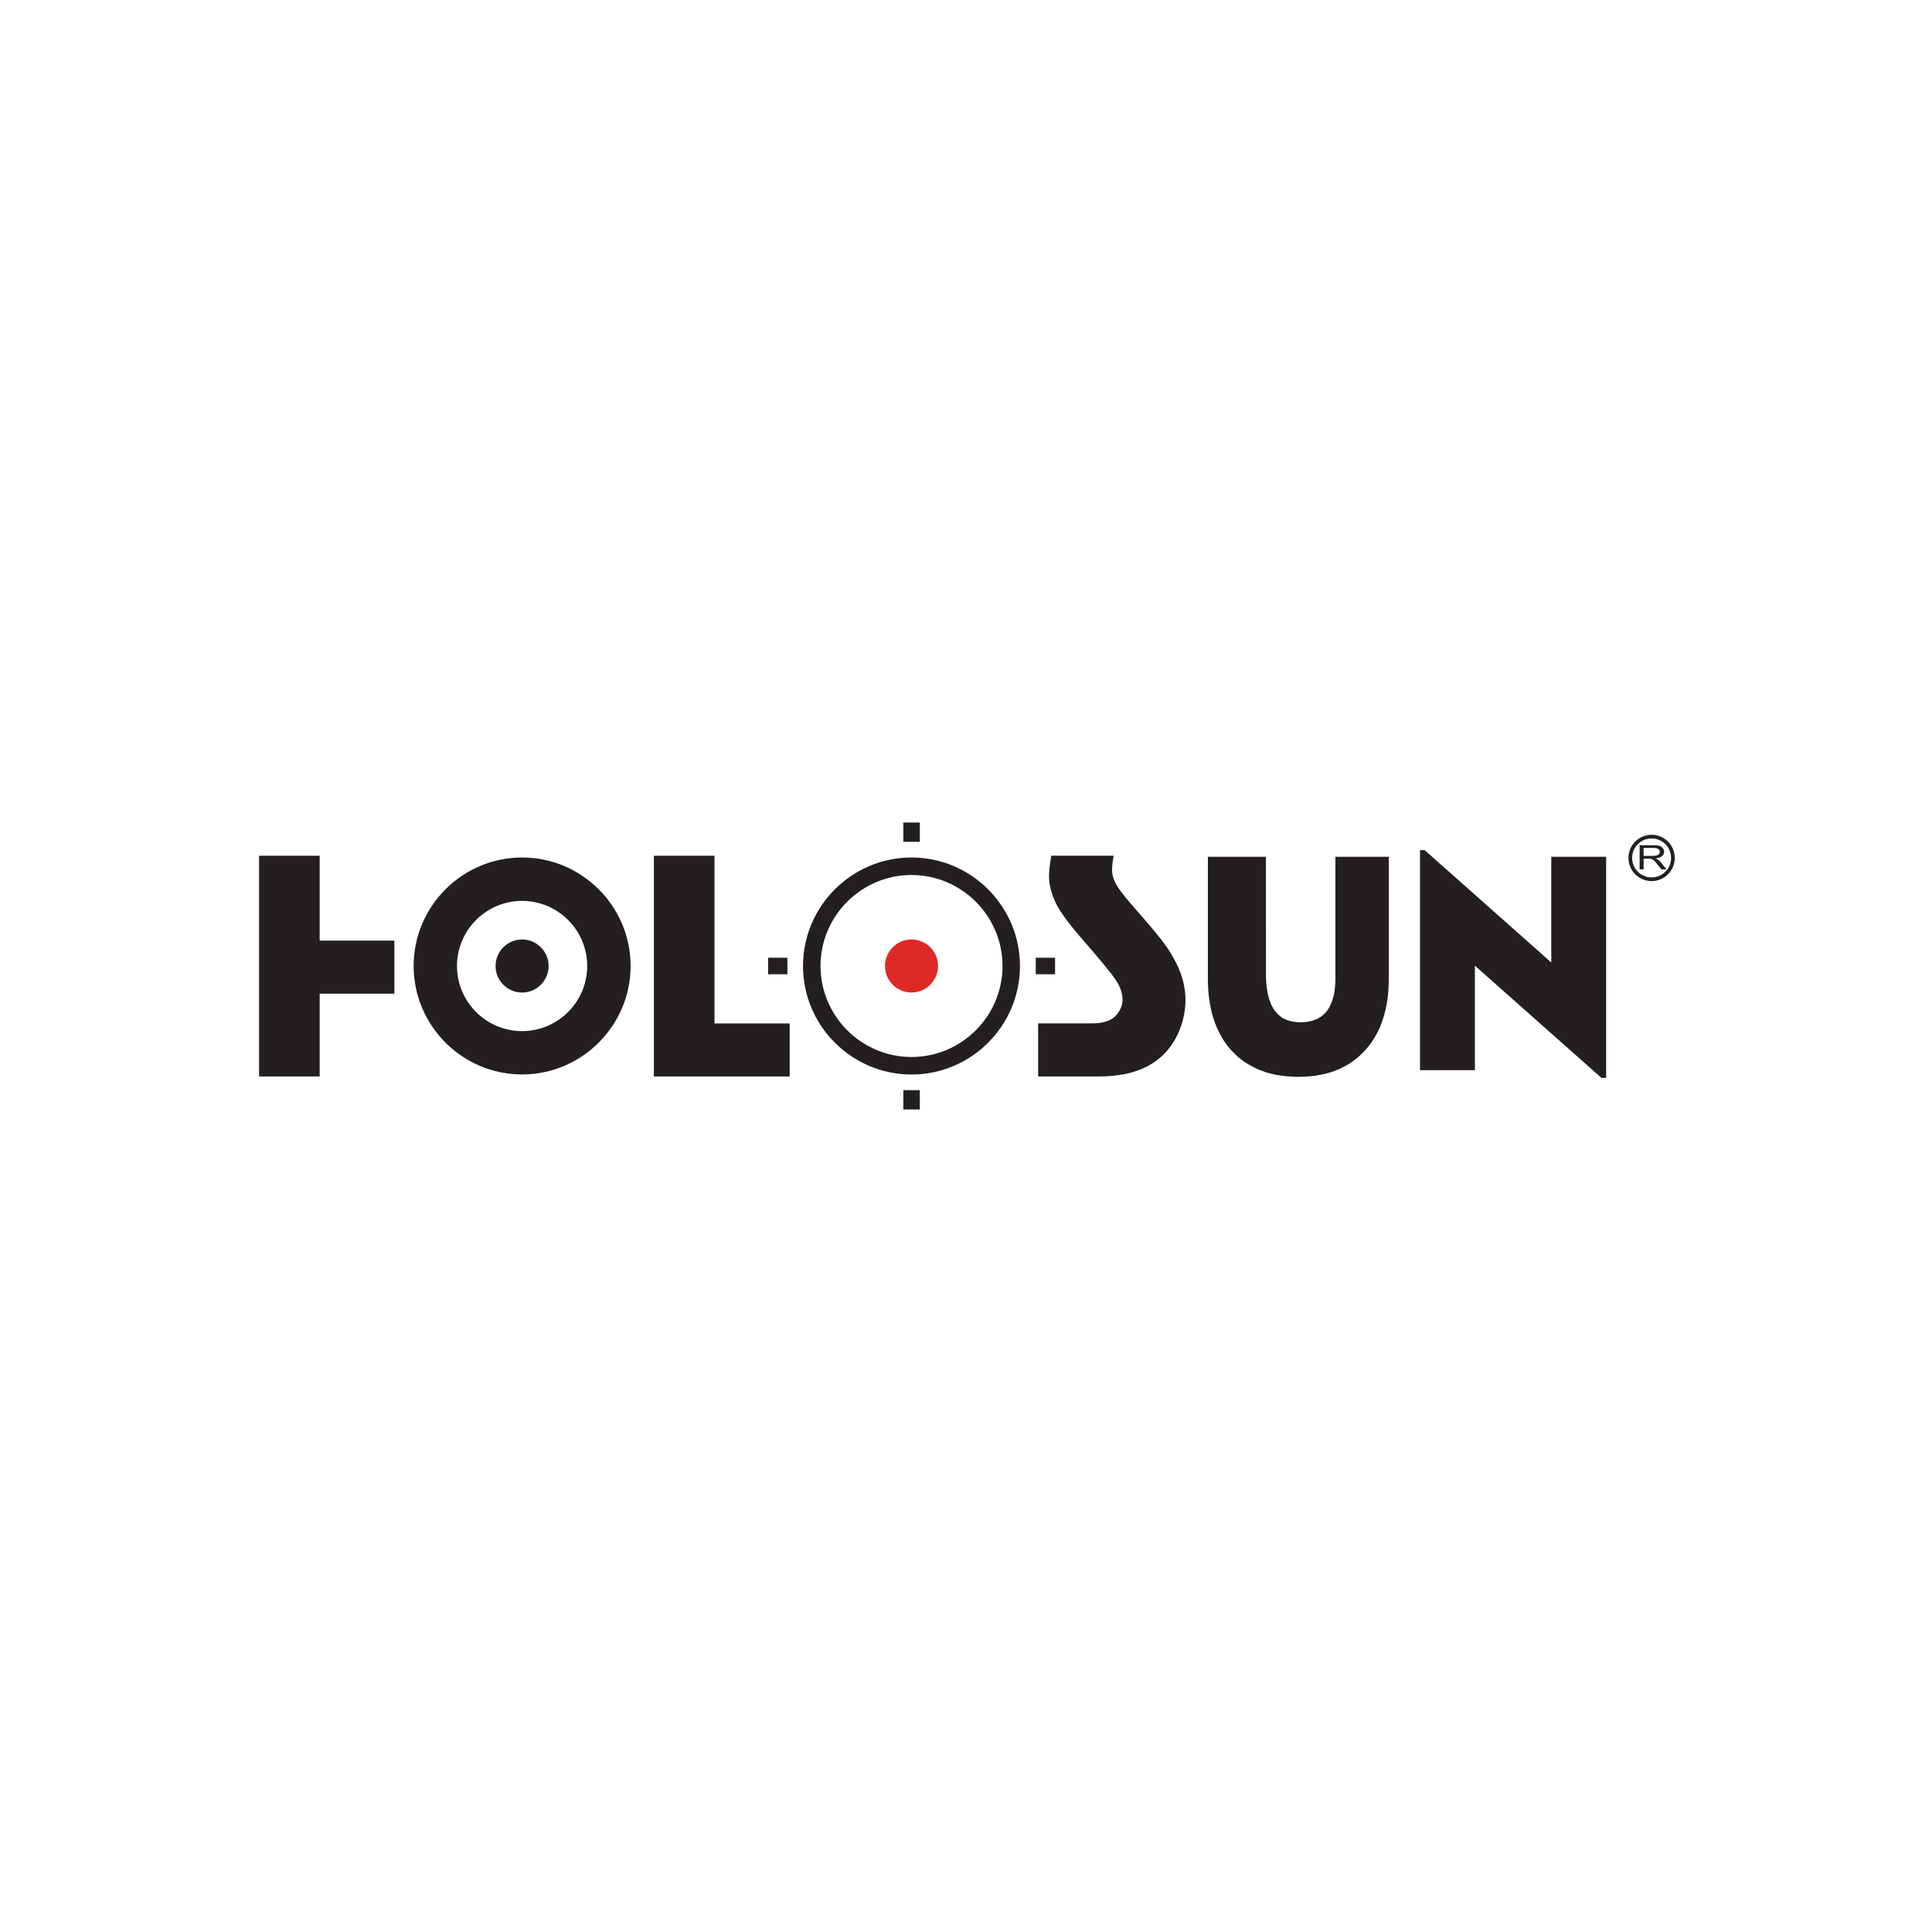 <svg xmlns="http://www.w3.org/2000/svg" id="Layer_1" viewBox="0 0 300 300"><defs><style>.cls-1{fill:#231f20}.cls-2{fill:none;stroke:#231f20;stroke-miterlimit:22.93;stroke-width:.57px}.cls-3{fill:#de2926}</style></defs><path d="M40.23 132.88v34.27h9.41V154.3h11.6v-8.24h-11.6v-13.18h-9.41zM110.95 132.88v26.04h11.67v8.23h-21.09v-34.27h9.42zM172.93 132.88c-.16.9-.25 1.63-.25 2.18 0 .74.21 1.49.64 2.26.43.76 1.19 1.78 2.3 3.03 2.24 2.56 3.79 4.38 4.63 5.46.85 1.08 1.53 2.11 2.05 3.08 1.19 2.12 1.78 4.25 1.78 6.38s-.55 4.25-1.65 6.18c-2.18 3.8-6.09 5.7-11.74 5.7h-9.49v-8.24h8.41c1.76 0 3.02-.45 3.77-1.33.62-.74.92-1.52.92-2.34 0-1-.34-2.02-1.03-3.05-.69-1.03-2.41-3.13-5.18-6.31-2.34-2.68-3.81-4.74-4.39-6.18-.54-1.3-.81-2.51-.81-3.62 0-.79.12-1.86.35-3.21h9.67ZM81.07 145.88c2.27 0 4.12 1.85 4.12 4.12s-1.85 4.12-4.12 4.12-4.12-1.85-4.12-4.12 1.85-4.12 4.12-4.12" class="cls-1"/><path d="M81.07 139.89c-5.57 0-10.11 4.54-10.11 10.11s4.54 10.11 10.11 10.11 10.11-4.54 10.11-10.11-4.54-10.11-10.11-10.11m0-6.74c9.28 0 16.85 7.57 16.85 16.84s-7.57 16.85-16.85 16.85-16.84-7.57-16.84-16.85 7.57-16.84 16.84-16.84M187.56 133.04v19.21l.02.75.03.66.05.61.08.72.14.9.16.82.19.8.18.6.24.7.26.66.33.71.38.72.34.57.31.47.4.54.46.55.59.6.52.49.53.42.48.35.53.34.66.38.71.35.72.29.7.25.69.19.78.19.79.13.8.1.78.06.54.03.54.01.61-.01.6-.02.67-.05.71-.07.73-.12.59-.12.62-.15.6-.17.56-.19.62-.25.57-.26.58-.3.53-.31.52-.35.51-.38.47-.39.47-.43.4-.42.4-.44.36-.45.36-.47.35-.55.37-.63.32-.61.27-.59.25-.63.22-.63.2-.66.17-.67.14-.66.12-.67.1-.66.07-.71.05-.68.03-.68.02-.74V133.04h-8.29v18.97l-.01.54-.06.78-.07.63-.14.7-.24.82-.36.8-.28.49-.4.51-.56.51-.65.4-.8.31-.88.18-.81.06-.82-.03-.87-.14-.77-.25-.62-.33-.65-.54-.59-.74-.41-.76-.28-.77-.22-.84-.15-.82-.06-.59-.06-.65-.02-.65v-.75l-.01-17.84h-9.01zM229.02 149.95l19.66 17.43h.72v-34.34h-8.52v16.41l-19.66-17.44h-.72v34.17h8.52v-16.23zM140.27 127.72h2.56v3h-2.56zM140.27 169.28h2.56v3h-2.56zM119.27 148.72h3v2.56h-3zM160.83 148.72h3v2.56h-3zM141.54 133.15c-9.28 0-16.85 7.57-16.85 16.85s7.57 16.85 16.85 16.85 16.84-7.57 16.84-16.85-7.57-16.85-16.84-16.85Zm0 30.98c-7.78 0-14.13-6.35-14.13-14.13s6.35-14.13 14.13-14.13 14.13 6.35 14.13 14.13-6.35 14.13-14.13 14.13Z" class="cls-1"/><path d="M141.54 145.88c2.27 0 4.12 1.85 4.12 4.12s-1.85 4.12-4.12 4.12-4.12-1.85-4.12-4.12 1.85-4.12 4.12-4.12" class="cls-3"/><path d="M255.22 132.9h1.35c.29 0 .51-.02.67-.07.16-.05.28-.12.37-.22.08-.1.12-.21.12-.34 0-.17-.08-.32-.24-.44-.16-.11-.42-.17-.77-.17h-1.5v1.24Zm-.62 2.09v-3.74h2.11c.42 0 .74.03.96.1.22.07.4.19.53.36.13.17.2.36.2.56 0 .27-.11.49-.33.67-.22.18-.56.3-1.01.35.17.06.29.12.38.19.18.13.36.3.52.5l.82 1.02h-.79l-.63-.78c-.18-.22-.33-.4-.45-.52s-.22-.2-.32-.25a.998.998 0 0 0-.29-.1c-.07-.01-.19-.02-.35-.02h-.73v1.66h-.63Z" class="cls-1"/><path d="M256.46 129.91c1.83 0 3.31 1.48 3.31 3.31s-1.48 3.31-3.31 3.31-3.31-1.48-3.31-3.31 1.48-3.31 3.31-3.31Z" class="cls-2"/></svg>